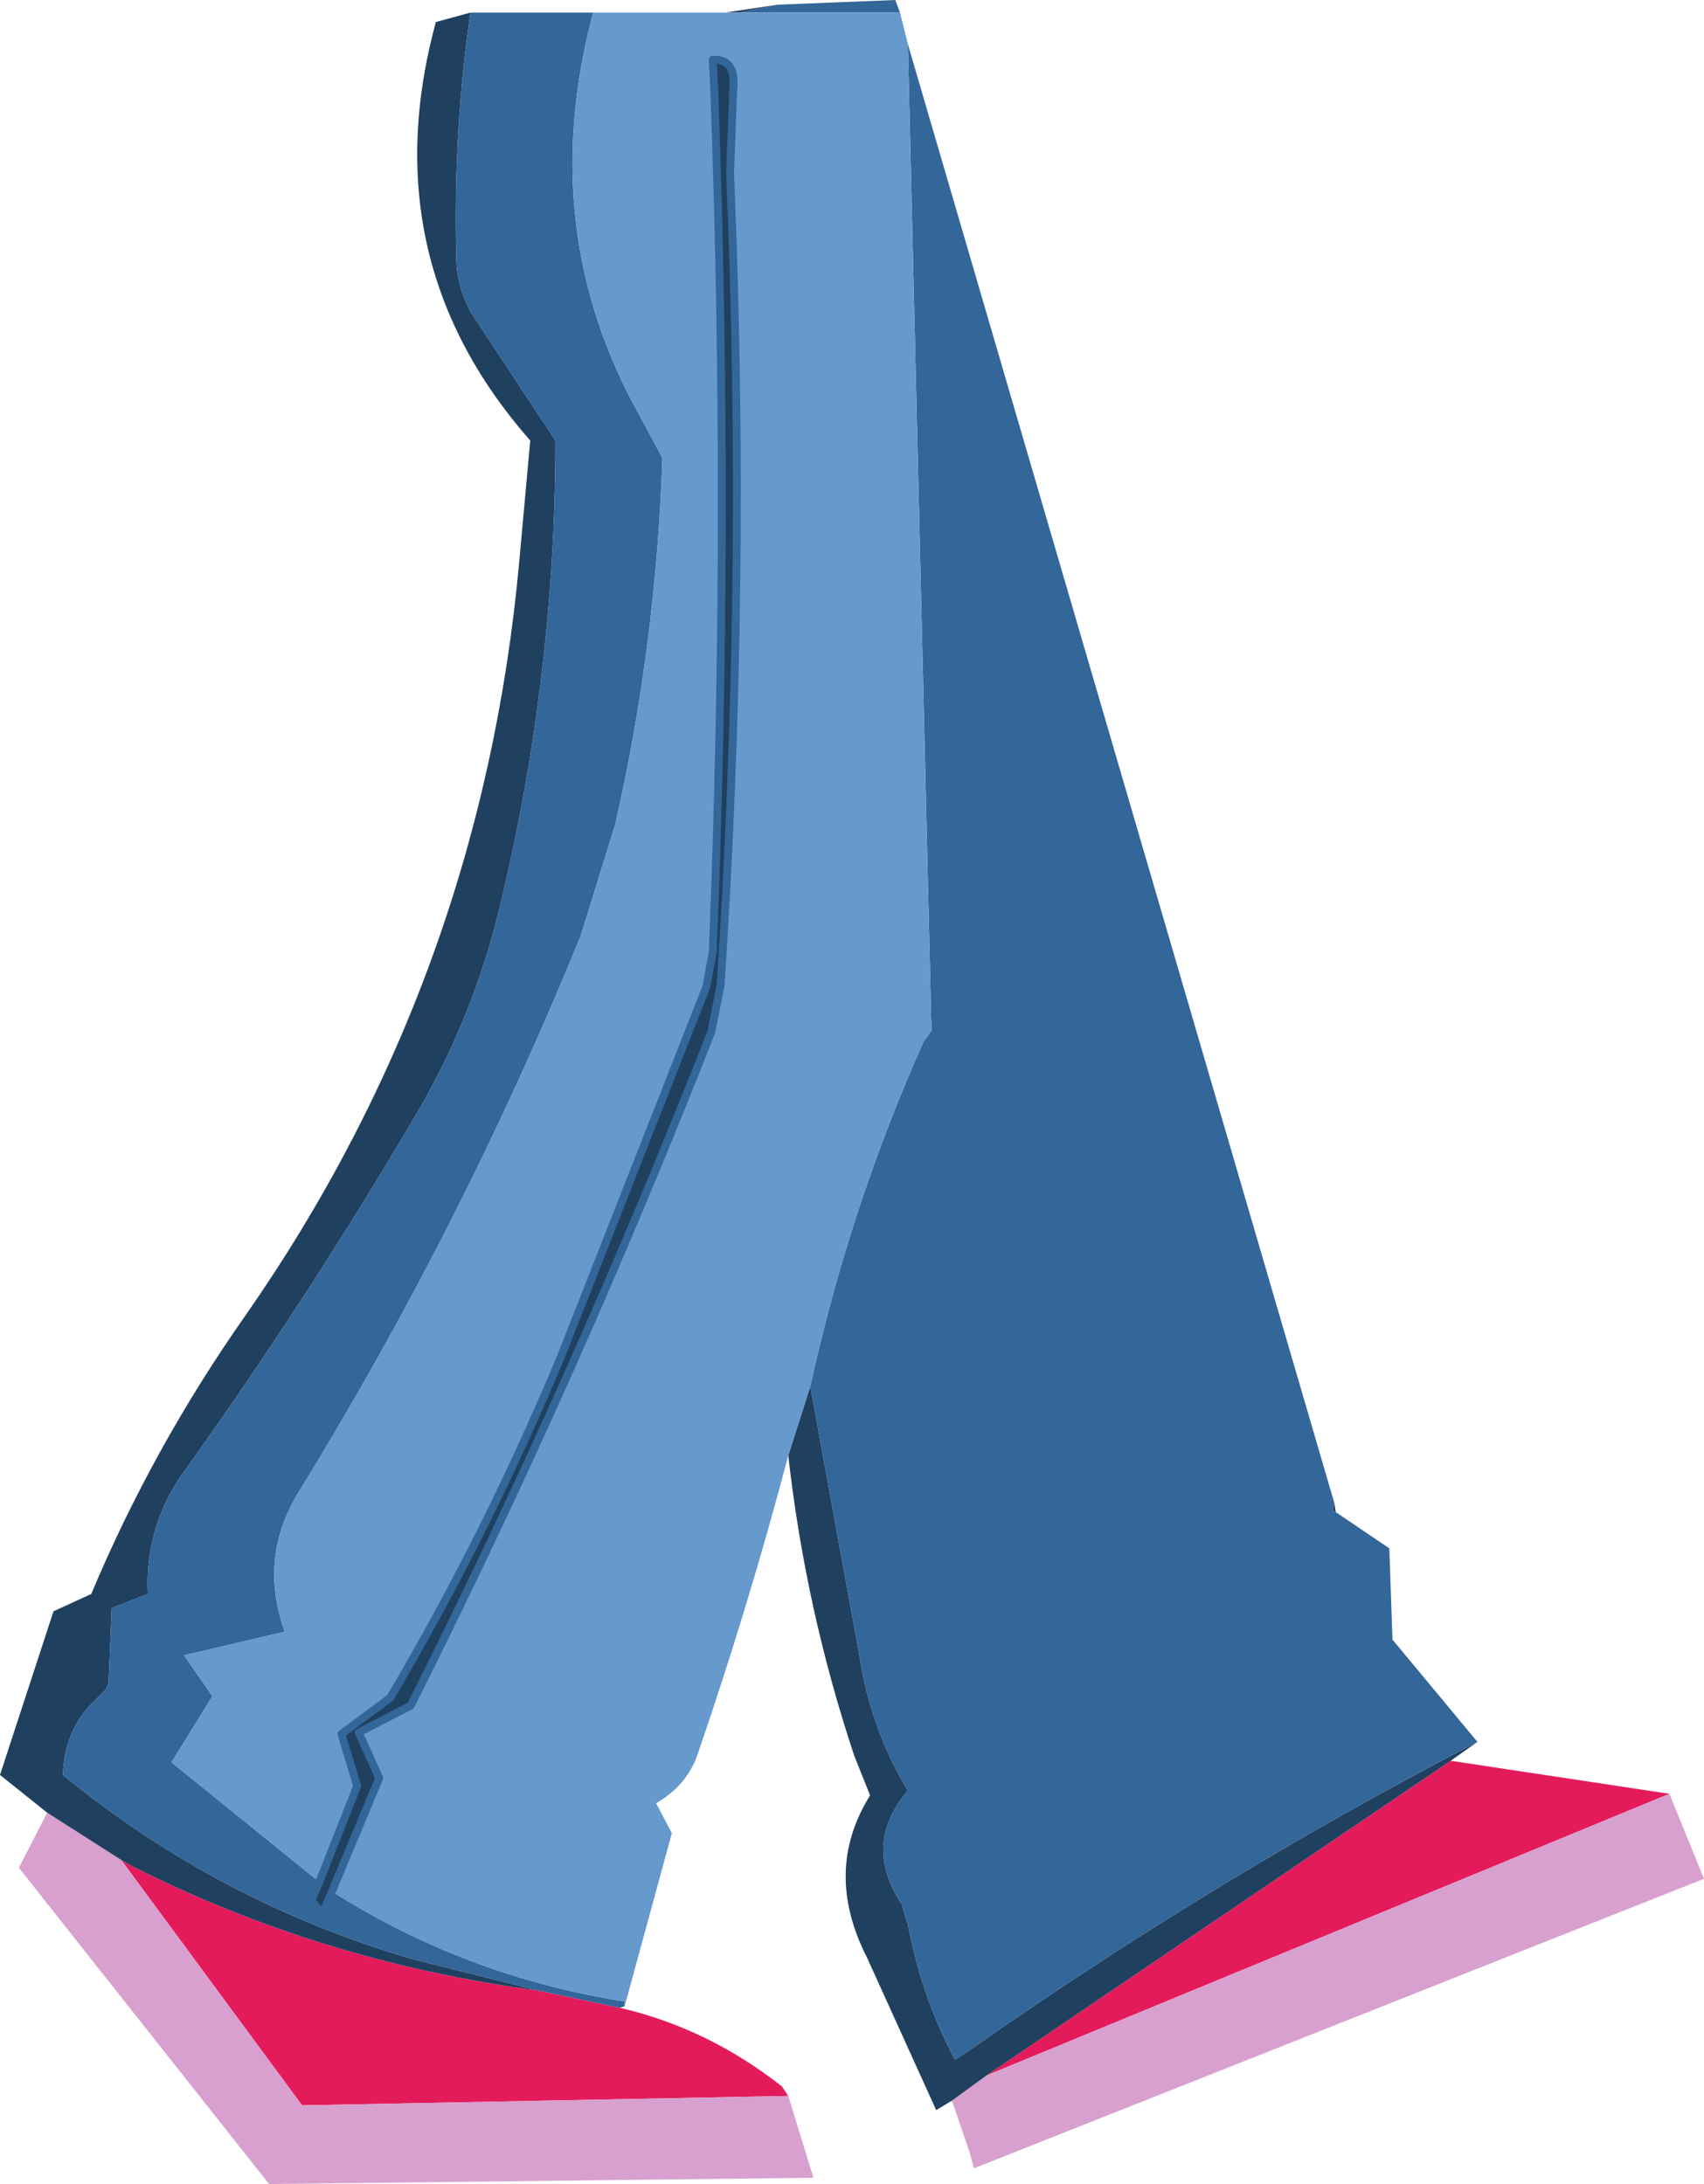 <?xml version="1.0" encoding="UTF-8" standalone="no"?>
<svg xmlns:xlink="http://www.w3.org/1999/xlink" height="69.4px" width="54.15px" xmlns="http://www.w3.org/2000/svg">
  <g transform="matrix(1.0, 0.0, 0.0, 1.0, -0.15, -0.05)">
    <path d="M46.25 56.0 L53.2 57.05 31.5 66.0 46.25 56.0 M30.95 68.4 L30.4 66.8 30.95 68.4 M19.85 63.85 Q22.65 64.5 25.0 66.35 L25.2 66.65 9.75 66.95 4.0 59.15 4.35 59.35 Q10.4 62.4 17.25 63.3 L19.85 63.85" fill="#e41b5b" fill-rule="evenodd" stroke="none"/>
    <path d="M53.2 57.05 L54.3 59.75 31.1 68.95 30.95 68.4 30.4 66.8 31.5 66.0 53.2 57.05 M25.2 66.65 L26.0 69.25 8.7 69.45 0.75 59.4 1.65 57.65 4.0 59.15 9.75 66.95 25.2 66.65" fill="#d8a0ce" fill-rule="evenodd" stroke="none"/>
    <path d="M47.1 55.4 L46.25 56.0 31.5 66.0 30.4 66.8 29.9 67.1 27.7 62.25 Q26.3 59.5 27.8 57.1 L27.3 55.85 Q25.75 51.2 25.2 46.3 L25.9 44.1 27.45 52.6 Q27.8 54.95 29.0 56.95 27.55 58.65 28.8 60.55 L29.0 61.2 Q29.45 63.55 30.5 65.5 L31.1 65.1 Q38.9 59.65 47.1 55.4 M1.65 57.65 L0.15 56.45 1.85 51.25 3.05 50.7 Q5.0 46.05 7.95 41.85 15.45 31.1 16.65 17.9 L17.0 14.05 Q11.95 8.3 14.0 0.75 L15.1 0.45 Q14.55 4.2 14.65 8.2 14.65 9.1 15.1 9.95 L17.8 14.05 Q17.8 21.85 15.9 29.4 15.1 32.45 13.5 35.25 9.95 41.3 5.9 46.95 4.75 48.65 4.85 50.7 L3.7 51.15 3.6 53.55 3.5 53.75 3.15 54.1 Q2.2 55.0 2.15 56.45 7.1 60.5 13.25 62.3 L17.25 63.3 Q10.4 62.4 4.35 59.35 L4.0 59.15 1.65 57.65 M23.2 0.45 L24.85 0.2 23.65 0.45 23.2 0.45 M42.55 47.8 L42.6 48.1 42.5 48.05 42.55 47.8 M10.3 59.85 L11.5 56.8 11.0 55.15 12.55 54.0 Q15.65 48.75 18.0 43.1 L22.6 31.4 22.8 30.3 Q23.35 16.65 22.85 2.95 L22.8 1.95 Q23.55 1.9 23.45 2.9 L23.35 5.55 Q23.9 18.5 23.05 31.35 L22.75 32.85 Q18.45 43.8 13.2 54.25 L11.55 55.1 12.2 56.55 10.7 60.15 10.4 60.85 10.05 60.45 10.3 59.85" fill="#204060" fill-rule="evenodd" stroke="none"/>
    <path d="M42.6 48.1 L44.3 49.25 44.4 52.15 47.1 55.4 Q38.9 59.65 31.1 65.1 L30.5 65.5 Q29.45 63.55 29.0 61.2 L28.8 60.55 Q27.55 58.65 29.0 56.95 27.8 54.95 27.45 52.6 L25.9 44.1 Q27.15 38.4 29.5 33.15 L29.75 32.8 29.0 1.45 42.55 47.8 42.5 48.05 42.6 48.1 M20.0 63.8 L19.85 63.85 17.25 63.3 13.25 62.3 Q7.1 60.5 2.15 56.45 2.2 55.0 3.15 54.1 L3.5 53.75 3.6 53.55 3.7 51.15 4.85 50.7 Q4.75 48.65 5.9 46.95 9.95 41.3 13.5 35.25 15.1 32.45 15.9 29.4 17.8 21.85 17.8 14.05 L15.1 9.95 Q14.65 9.1 14.65 8.2 14.55 4.2 15.1 0.45 L19.0 0.45 Q17.15 7.35 20.5 13.3 L21.2 14.6 Q21.0 20.55 19.7 26.25 L18.6 29.8 Q14.85 39.0 9.65 47.45 8.35 49.55 9.2 51.9 L6.0 52.65 6.9 53.95 5.6 56.05 10.3 59.85 10.05 60.45 10.4 60.85 10.7 60.15 Q14.95 62.85 20.0 63.65 L20.0 63.8 M24.85 0.2 L28.6 0.05 28.75 0.45 23.65 0.45 24.85 0.2" fill="#336699" fill-rule="evenodd" stroke="none"/>
    <path d="M25.2 46.3 Q23.95 51.05 22.3 55.85 21.95 56.8 21.0 57.35 L21.5 58.3 20.0 63.8 20.0 63.65 Q14.95 62.85 10.7 60.15 L12.2 56.55 11.55 55.1 13.2 54.25 Q18.45 43.8 22.75 32.85 L23.05 31.35 Q23.9 18.5 23.35 5.55 L23.45 2.9 Q23.55 1.9 22.8 1.95 L22.85 2.95 Q23.35 16.65 22.8 30.3 L22.6 31.4 18.0 43.1 Q15.65 48.75 12.55 54.0 L11.0 55.15 11.5 56.8 10.3 59.85 5.6 56.05 6.9 53.95 6.0 52.65 9.2 51.9 Q8.35 49.55 9.65 47.45 14.85 39.0 18.6 29.8 L19.7 26.25 Q21.0 20.55 21.2 14.6 L20.5 13.3 Q17.15 7.35 19.0 0.45 L23.2 0.45 23.65 0.45 28.75 0.45 29.0 1.45 29.75 32.8 29.5 33.15 Q27.15 38.4 25.9 44.1 L25.2 46.3" fill="#6699cc" fill-rule="evenodd" stroke="none"/>
    <path d="M10.3 59.85 L11.5 56.8 11.0 55.15 12.55 54.0 Q15.65 48.75 18.0 43.1 L22.6 31.4 22.8 30.3 Q23.35 16.65 22.85 2.95 L22.8 1.95 Q23.55 1.9 23.45 2.9 L23.35 5.55 Q23.9 18.5 23.05 31.35 L22.75 32.85 Q18.45 43.8 13.2 54.25 L11.55 55.1 12.2 56.55 10.7 60.15 10.4 60.85 10.05 60.45 10.3 59.85 Z" fill="none" stroke="#336699" stroke-linecap="round" stroke-linejoin="round" stroke-width="0.25"/>
  </g>
</svg>
